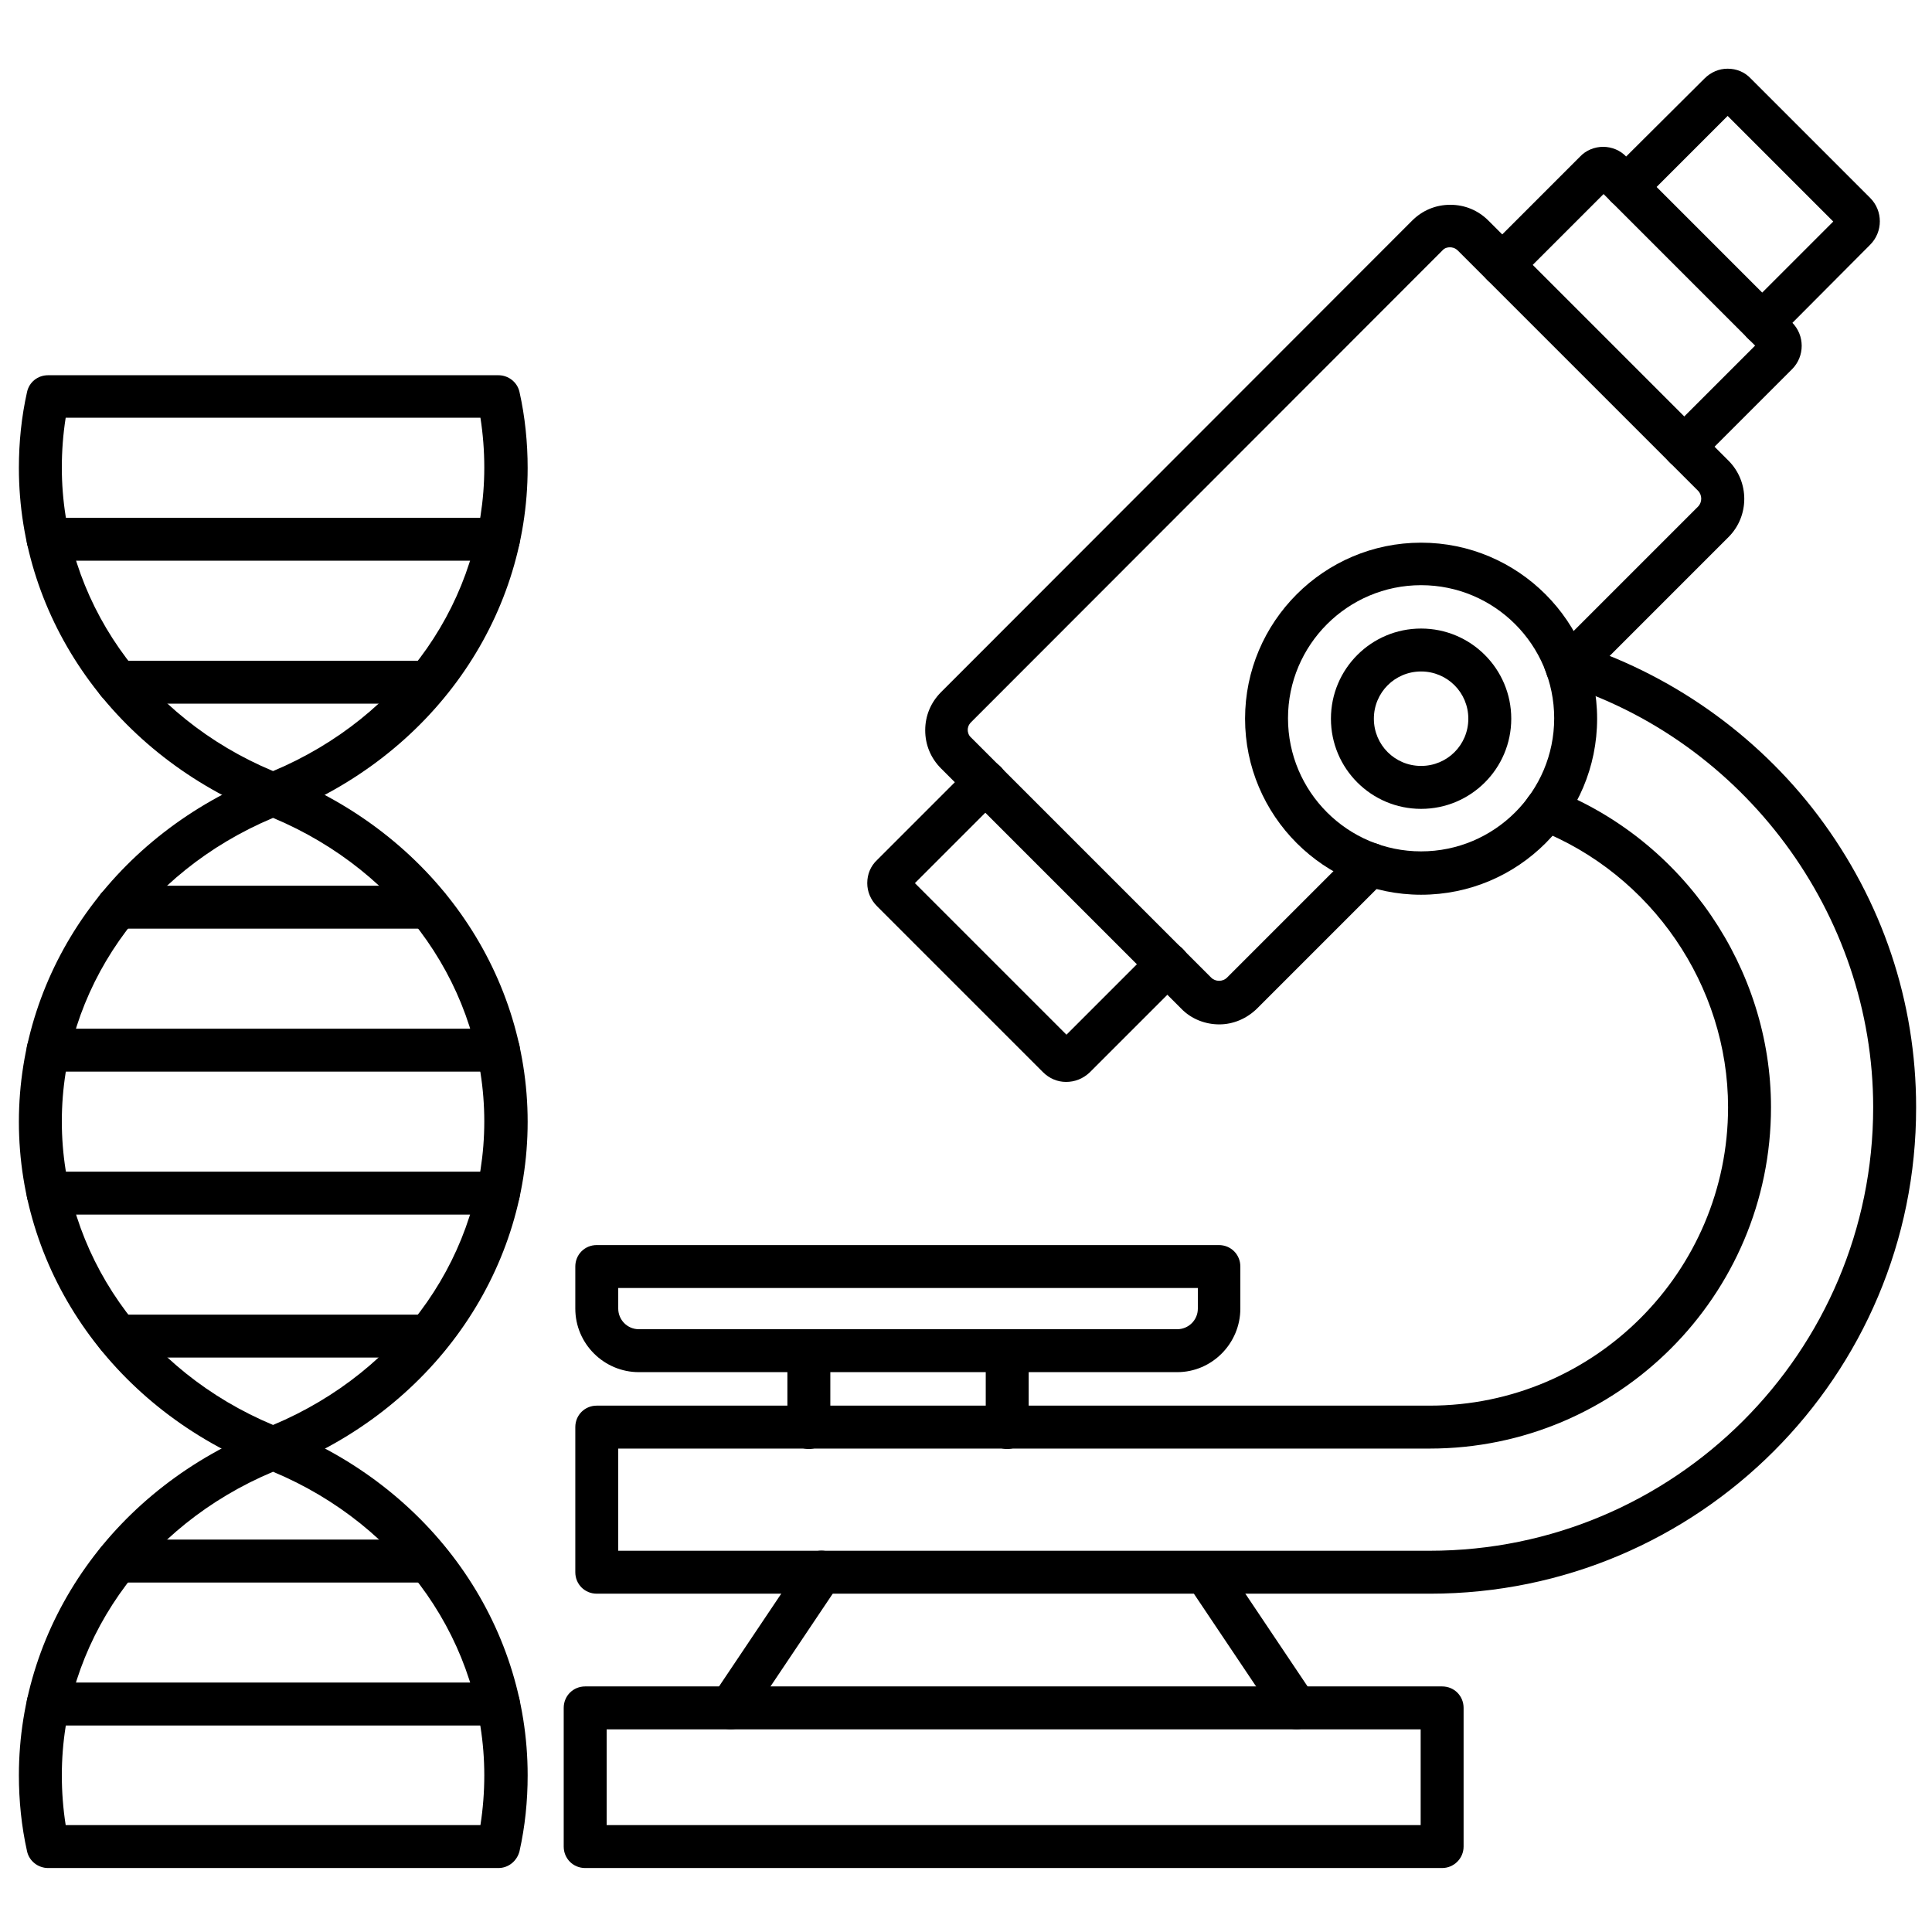 <svg id="Layer_1" enable-background="new 0 0 450 450" height="512" viewBox="0 0 450 450" width="512" xmlns="http://www.w3.org/2000/svg"><g><g><g><path d="m333.1 371.2h-194.1c-2.8 0-5-2.2-5-5v-33.8c0-2.8 2.2-5 5-5h194c38.3 0 69.5-31.2 69.5-69.5 0-28.3-17.8-54.3-44.3-64.7-2.6-1-3.8-3.9-2.8-6.5s3.9-3.8 6.5-2.8c30.3 11.9 50.6 41.7 50.6 74 0 43.9-35.7 79.5-79.5 79.5h-189v23.8h189c57 0 103.3-46.3 103.3-103.3 0-45-30.1-85.6-73.2-98.8-2.6-.8-4.1-3.6-3.3-6.2s3.6-4.1 6.2-3.3c22.7 7 43.1 21.3 57.5 40.4 14.9 19.8 22.8 43.3 22.8 67.9.1 62.5-50.7 113.3-113.2 113.3z"/></g><g><path d="m331 208.4c-22.6 0-41-18.4-41-41s18.4-41 41-41 41 18.4 41 41-18.3 41-41 41zm0-72.1c-17.1 0-31 13.9-31 31s13.9 31 31 31 31-13.9 31-31-13.9-31-31-31z"/></g><g><path d="m331 188.4c-11.6 0-21-9.4-21-21s9.4-21 21-21 21 9.4 21 21-9.4 21-21 21zm0-32c-6.1 0-11 4.9-11 11s4.9 11 11 11 11-4.9 11-11-4.9-11-11-11z"/></g><g><path d="m284 238.6c-3.2 0-6.5-1.2-8.9-3.7l-55.9-55.9c-2.4-2.4-3.7-5.5-3.7-8.9s1.3-6.5 3.7-8.9l109.7-109.8c2.4-2.4 5.5-3.7 8.9-3.7s6.5 1.3 8.9 3.7l55.9 55.9c4.9 4.9 4.9 12.9 0 17.8l-34 34c-2 2-5.1 2-7.1 0s-2-5.1 0-7.1l34-34c1-1 1-2.7 0-3.7l-55.9-55.9c-.7-.7-1.4-.8-1.9-.8s-1.2.1-1.8.8l-109.7 109.8c-.7.7-.8 1.4-.8 1.8s.1 1.2.8 1.8l55.9 55.9c1 1 2.7 1 3.7 0l29.9-29.9c2-2 5.1-2 7.1 0s2 5.1 0 7.1l-29.9 29.9c-2.5 2.5-5.7 3.8-8.9 3.8z"/></g><g><path d="m248.3 252c-2 0-3.9-.8-5.4-2.3l-38.6-38.6c-1.5-1.5-2.3-3.4-2.3-5.4 0-2.1.8-4 2.3-5.4l21.7-21.7c2-2 5.1-2 7.1 0s2 5.1 0 7.1l-20 20 35.3 35.3 20-20c2-2 5.1-2 7.1 0s2 5.1 0 7.1l-21.7 21.7c-1.6 1.5-3.5 2.2-5.5 2.2z"/></g><g><path d="m392.3 109.1c-1.3 0-2.6-.5-3.5-1.5-2-2-2-5.1 0-7.1l20-20-35.3-35.3-20 20c-2 2-5.1 2-7.1 0s-2-5.1 0-7.1l21.6-21.6c1.4-1.5 3.4-2.3 5.4-2.3s4 .8 5.4 2.3l38.6 38.6c3 3 3 7.9 0 10.9l-21.7 21.7c-.8.9-2.1 1.4-3.4 1.4z"/></g><g><path d="m410.5 80.2c-1.3 0-2.6-.5-3.5-1.5-2-2-2-5.1 0-7.1l20-20-24.6-24.6-20 20c-2 2-5.1 2-7.1 0s-2-5.1 0-7.1l21.7-21.6c1.5-1.5 3.4-2.3 5.4-2.3 2.1 0 4 .8 5.4 2.3l27.8 27.8c3 3 3 7.9 0 10.9l-21.6 21.7c-.9 1-2.2 1.5-3.5 1.5z"/></g><g><path d="m234.6 337.5c-2.8 0-5-2.2-5-5v-17.9c0-2.8 2.2-5 5-5s5 2.2 5 5v17.9c0 2.7-2.2 5-5 5zm-46.2 0c-2.8 0-5-2.2-5-5v-17.9c0-2.8 2.2-5 5-5s5 2.2 5 5v17.9c0 2.7-2.3 5-5 5z"/></g><g><path d="m274.2 319.6h-125.4c-8.1 0-14.8-6.6-14.8-14.8v-9.8c0-2.8 2.2-5 5-5h144.9c2.8 0 5 2.2 5 5v9.8c0 8.1-6.6 14.8-14.7 14.8zm-130.2-19.6v4.8c0 2.6 2.1 4.8 4.8 4.8h125.4c2.6 0 4.8-2.1 4.8-4.8v-4.8z"/></g><g><path d="m302 402.8c-1.6 0-3.2-.8-4.2-2.2l-21.2-31.6c-1.5-2.3-.9-5.4 1.4-6.9s5.4-.9 6.9 1.4l21.2 31.6c1.5 2.3.9 5.4-1.4 6.9-.8.5-1.8.8-2.7.8zm-131.8 0c-1 0-1.9-.3-2.8-.9-2.3-1.5-2.9-4.6-1.4-6.9l21.2-31.6c1.5-2.3 4.6-2.9 6.9-1.4s2.9 4.6 1.4 6.9l-21.2 31.6c-.9 1.5-2.5 2.3-4.1 2.3z"/></g><g><path d="m335.9 435.1h-199.6c-2.8 0-5-2.2-5-5v-32.3c0-2.8 2.2-5 5-5h199.6c2.8 0 5 2.2 5 5v32.3c0 2.8-2.3 5-5 5zm-194.6-10h189.6v-22.3h-189.6z"/></g></g><g><g><path d="m63.6 190.1c-.6 0-1.2-.1-1.8-.3-34.9-13.8-57.4-45.5-57.4-80.8 0-6 .6-11.9 1.9-17.7.5-2.3 2.5-3.9 4.9-3.9h104.9c2.3 0 4.4 1.6 4.9 3.9 1.3 5.8 1.9 11.8 1.9 17.7 0 35.4-22.5 67.1-57.4 80.8-.6.2-1.3.3-1.9.3zm-48.3-92.8c-.6 3.8-.9 7.7-.9 11.6 0 30.6 19.3 58.2 49.2 70.7 30-12.6 49.2-40.1 49.2-70.7 0-3.9-.3-7.8-.9-11.6z"/></g><g><path d="m116.1 130.6h-104.9c-2.8 0-5-2.2-5-5s2.2-5 5-5h104.9c2.8 0 5 2.2 5 5s-2.3 5-5 5z"/></g><g><path d="m99.8 163.9h-72.4c-2.8 0-5-2.2-5-5s2.2-5 5-5h72.4c2.8 0 5 2.2 5 5s-2.2 5-5 5z"/></g><g><path d="m63.6 342.4c-.6 0-1.2-.1-1.8-.3-34.9-13.7-57.4-45.4-57.4-80.8s22.5-67.1 57.4-80.8c1.2-.5 2.5-.5 3.7 0 34.9 13.7 57.4 45.4 57.4 80.8s-22.5 67.1-57.4 80.8c-.6.2-1.3.3-1.9.3zm0-151.9c-30 12.6-49.2 40.1-49.2 70.7s19.3 58.2 49.2 70.7c30-12.6 49.2-40.1 49.2-70.7s-19.2-58.1-49.2-70.7z"/></g><g><path d="m99.8 216.3h-72.4c-2.8 0-5-2.2-5-5s2.2-5 5-5h72.4c2.8 0 5 2.2 5 5s-2.2 5-5 5z"/></g><g><path d="m116.1 249.6h-104.9c-2.8 0-5-2.2-5-5s2.2-5 5-5h104.9c2.8 0 5 2.2 5 5s-2.3 5-5 5z"/></g><g><path d="m116.1 282.9h-104.9c-2.8 0-5-2.2-5-5s2.2-5 5-5h104.9c2.8 0 5 2.2 5 5s-2.3 5-5 5z"/></g><g><path d="m99.8 316.2h-72.4c-2.8 0-5-2.2-5-5s2.2-5 5-5h72.4c2.8 0 5 2.2 5 5s-2.2 5-5 5z"/></g><g><path d="m116.1 435.1h-104.9c-2.3 0-4.4-1.6-4.9-3.9-1.3-5.8-1.9-11.8-1.9-17.7 0-35.4 22.5-67.1 57.4-80.8 1.2-.5 2.5-.5 3.7 0 34.9 13.7 57.4 45.4 57.4 80.8 0 6-.6 11.9-1.9 17.7-.6 2.3-2.6 3.9-4.9 3.9zm-100.8-10h96.6c.6-3.8.9-7.7.9-11.6 0-30.6-19.3-58.2-49.2-70.7-30 12.6-49.2 40.1-49.2 70.7 0 3.9.3 7.8.9 11.6z"/></g><g><path d="m99.8 368.6h-72.4c-2.8 0-5-2.2-5-5s2.2-5 5-5h72.4c2.8 0 5 2.2 5 5s-2.2 5-5 5z"/></g><g><path d="m116.1 401.9h-104.9c-2.8 0-5-2.2-5-5s2.2-5 5-5h104.9c2.8 0 5 2.2 5 5s-2.3 5-5 5z"/></g></g></g></svg>